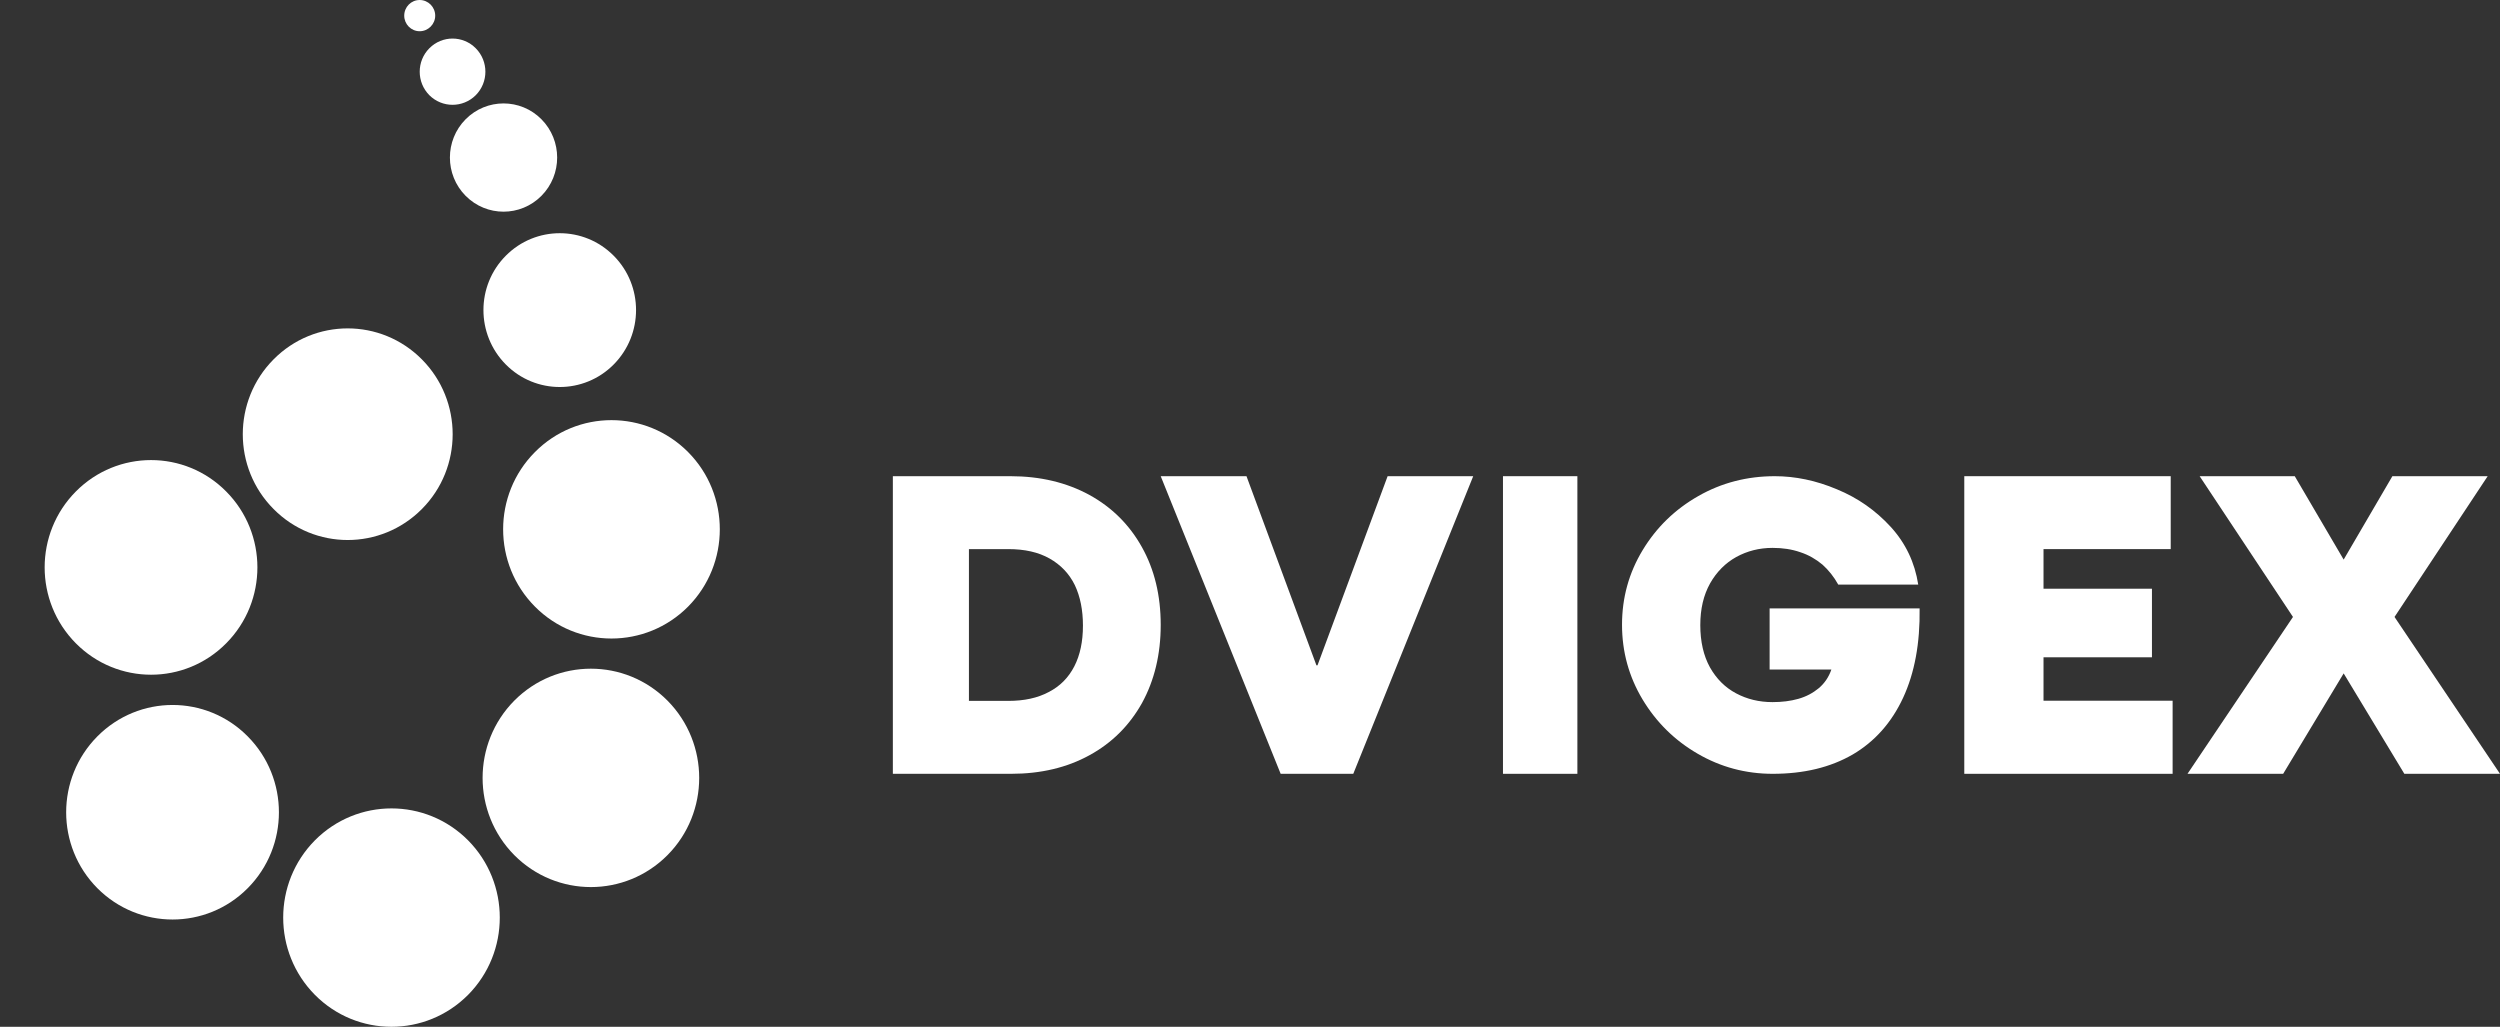 <?xml version="1.0" encoding="UTF-8"?> <svg xmlns="http://www.w3.org/2000/svg" width="168" height="69" viewBox="0 0 168 69" fill="none"><rect x="0" y="0" width="168" height="69" fill="#333333" stroke="none"/> <path fill-rule="evenodd" clip-rule="evenodd" d="M29.246 1.053C29.246 1.626 28.776 2.099 28.201 2.099C27.626 2.099 27.164 1.626 27.164 1.053C27.164 0.473 27.626 0 28.201 0C28.776 0 29.246 0.473 29.246 1.053Z" fill="white"></path> <path fill-rule="evenodd" clip-rule="evenodd" d="M31.971 6.397C31.108 7.259 29.715 7.259 28.852 6.397C27.989 5.527 27.989 4.114 28.852 3.244C29.715 2.374 31.108 2.374 31.971 3.244C32.834 4.114 32.834 5.527 31.971 6.397Z" fill="white"></path> <path fill-rule="evenodd" clip-rule="evenodd" d="M36.385 13.16C34.977 14.58 32.698 14.58 31.29 13.16C29.882 11.74 29.882 9.435 31.29 8.015C32.698 6.595 34.977 6.595 36.385 8.015C37.793 9.435 37.793 11.74 36.385 13.16Z" fill="white"></path> <path fill-rule="evenodd" clip-rule="evenodd" d="M41.238 24.495C39.239 26.511 35.991 26.511 33.992 24.495C31.986 22.473 31.986 19.198 33.992 17.183C35.991 15.168 39.239 15.168 41.238 17.183C43.244 19.198 43.244 22.473 41.238 24.495Z" fill="white"></path> <path fill-rule="evenodd" clip-rule="evenodd" d="M46.242 40.762C43.395 43.625 38.785 43.625 35.946 40.762C33.099 37.892 33.099 33.243 35.946 30.381C38.785 27.518 43.395 27.518 46.242 30.381C49.081 33.243 49.081 37.892 46.242 40.762Z" fill="white"></path> <path fill-rule="evenodd" clip-rule="evenodd" d="M44.856 57.464C42.01 60.327 37.407 60.327 34.56 57.464C31.721 54.594 31.721 49.953 34.56 47.083C37.407 44.22 42.01 44.22 44.856 47.083C47.696 49.953 47.696 54.602 44.856 57.464Z" fill="white"></path> <path fill-rule="evenodd" clip-rule="evenodd" d="M31.456 66.853C28.61 69.716 23.999 69.716 21.16 66.853C18.321 63.983 18.321 59.342 21.16 56.472C24.007 53.609 28.61 53.609 31.456 56.472C34.295 59.342 34.295 63.983 31.456 66.853Z" fill="white"></path> <path fill-rule="evenodd" clip-rule="evenodd" d="M16.648 59.685C13.862 62.494 9.335 62.494 6.541 59.685C3.748 56.869 3.748 52.304 6.541 49.487C9.335 46.67 13.862 46.67 16.648 49.487C19.442 52.304 19.442 56.869 16.648 59.685Z" fill="white"></path> <path fill-rule="evenodd" clip-rule="evenodd" d="M15.202 43.228C12.416 46.045 7.889 46.045 5.095 43.228C2.302 40.411 2.302 35.846 5.095 33.03C7.889 30.213 12.416 30.213 15.202 33.03C17.996 35.846 17.996 40.411 15.202 43.228Z" fill="white"></path> <path fill-rule="evenodd" clip-rule="evenodd" d="M28.352 34.205C25.597 36.984 21.13 36.984 18.382 34.205C15.626 31.434 15.626 26.931 18.382 24.152C21.13 21.373 25.597 21.373 28.352 24.152C31.108 26.931 31.108 31.434 28.352 34.205Z" fill="white"></path> <path fill-rule="evenodd" clip-rule="evenodd" d="M67.753 47.1C68.823 47.1 69.723 46.906 70.474 46.505C71.237 46.115 71.806 45.532 72.194 44.778C72.581 44.024 72.774 43.112 72.774 42.043C72.774 40.997 72.592 40.085 72.228 39.319C71.852 38.553 71.283 37.957 70.531 37.532C69.78 37.106 68.858 36.9 67.753 36.9H65.112V47.1H67.753ZM60 32H67.901C69.905 32 71.67 32.425 73.195 33.252C74.721 34.091 75.894 35.258 76.736 36.766C77.579 38.274 78 40.012 78 41.994C78 43.964 77.579 45.714 76.748 47.234C75.905 48.742 74.732 49.921 73.218 50.748C71.693 51.587 69.939 52 67.947 52H60V32Z" fill="white"></path> <path fill-rule="evenodd" clip-rule="evenodd" d="M78 32H83.764L88.464 44.71H88.536L93.248 32H99L90.94 52H86.06L78 32Z" fill="white"></path> <path fill-rule="evenodd" clip-rule="evenodd" d="M101 32H106V52H101V32Z" fill="white"></path> <path fill-rule="evenodd" clip-rule="evenodd" d="M119.126 52C117.311 52 115.624 51.548 114.075 50.645C112.537 49.753 111.3 48.537 110.376 46.997C109.462 45.468 109 43.801 109 41.983C109 40.164 109.462 38.497 110.387 36.968C111.312 35.44 112.56 34.224 114.132 33.332C115.693 32.44 117.415 32 119.265 32C120.64 32 122.039 32.289 123.438 32.88C124.848 33.459 126.05 34.305 127.056 35.405C128.061 36.505 128.674 37.802 128.905 39.284H123.53C123.241 38.763 122.883 38.312 122.467 37.941C122.039 37.582 121.542 37.292 120.976 37.107C120.409 36.91 119.796 36.818 119.114 36.818C118.224 36.818 117.415 37.026 116.675 37.431C115.947 37.837 115.358 38.427 114.918 39.203C114.479 39.991 114.26 40.917 114.26 42.006C114.26 43.117 114.479 44.067 114.907 44.843C115.346 45.619 115.924 46.198 116.664 46.592C117.404 46.986 118.213 47.182 119.114 47.182C119.739 47.182 120.317 47.113 120.848 46.962C121.38 46.812 121.831 46.569 122.224 46.244C122.605 45.92 122.894 45.503 123.068 44.994H118.918V40.883H128.998C129.032 43.222 128.663 45.225 127.888 46.893C127.114 48.56 125.981 49.834 124.501 50.703C122.998 51.572 121.218 52 119.126 52Z" fill="white"></path> <path fill-rule="evenodd" clip-rule="evenodd" d="M132 32H145.872V36.9H137.324V39.562H144.611V44.17H137.324V47.088H146V52H132V32Z" fill="white"></path> <path fill-rule="evenodd" clip-rule="evenodd" d="M154.088 41.459L147.816 32H154.208L157.494 37.605L160.768 32H167.172L160.912 41.459L168 52H161.572L157.494 45.252L153.428 52H147L154.088 41.459Z" fill="white"></path> </svg> 